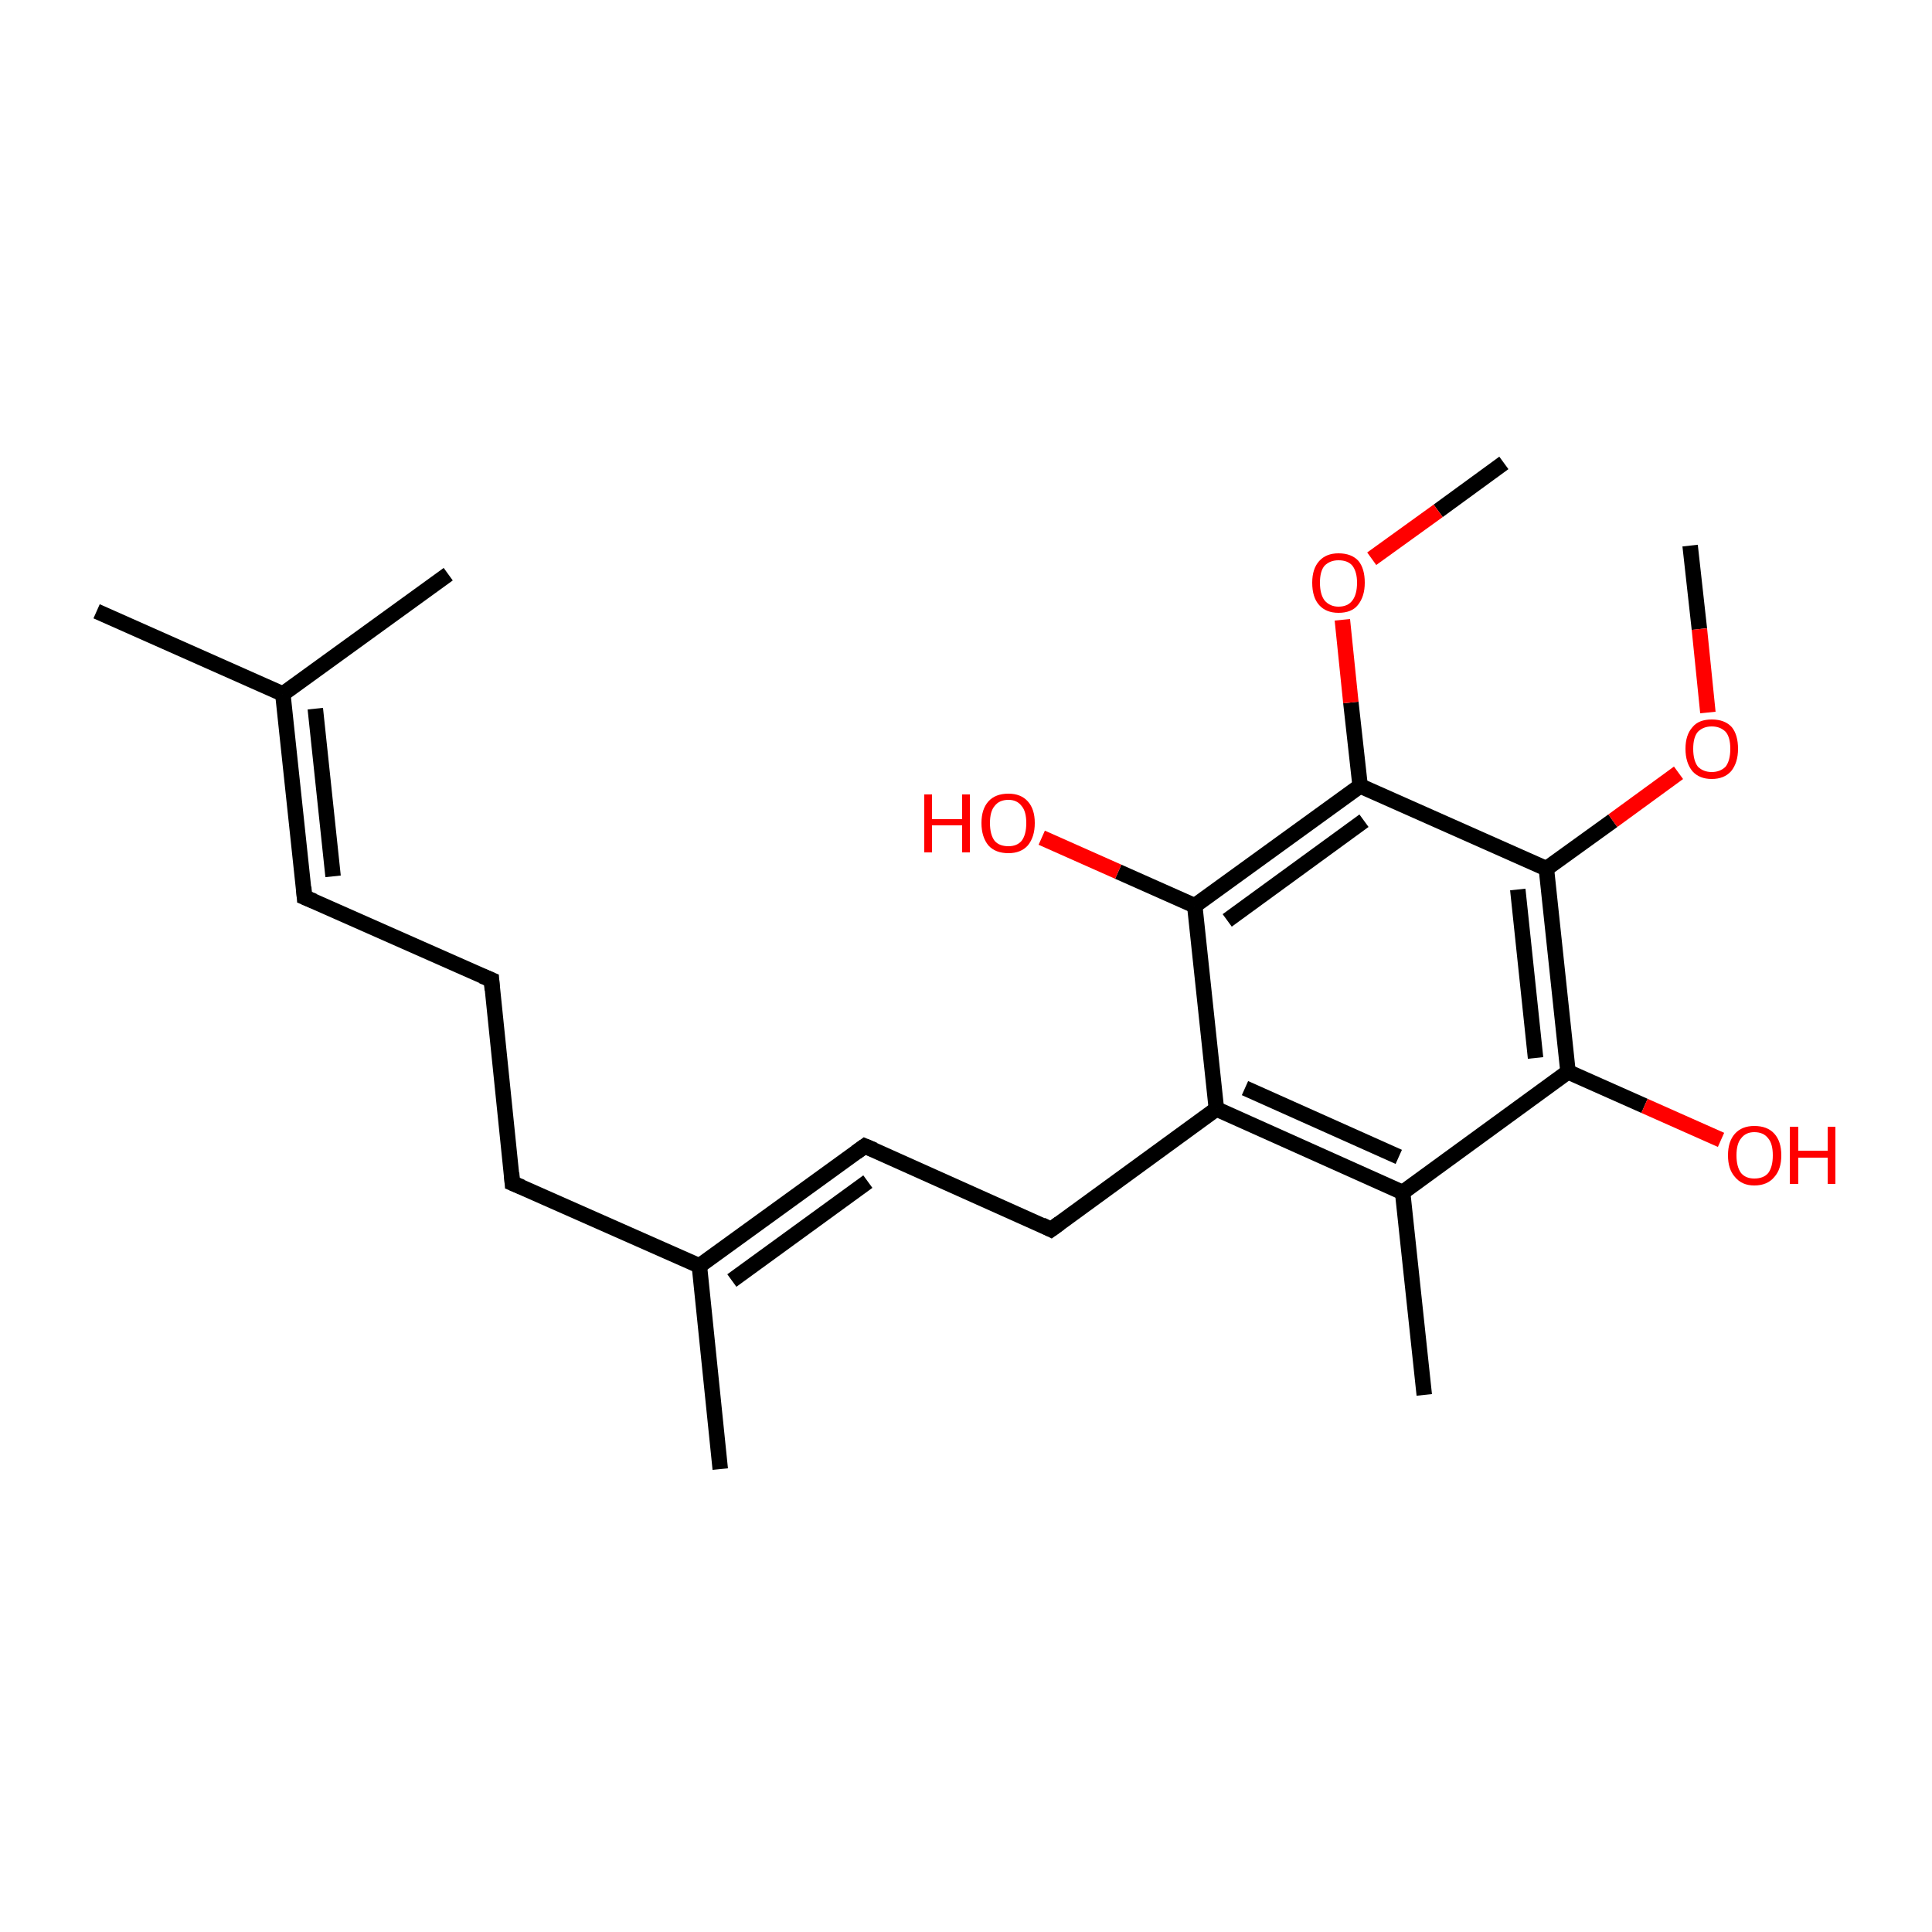 <?xml version='1.0' encoding='iso-8859-1'?>
<svg version='1.1' baseProfile='full'
              xmlns='http://www.w3.org/2000/svg'
                      xmlns:rdkit='http://www.rdkit.org/xml'
                      xmlns:xlink='http://www.w3.org/1999/xlink'
                  xml:space='preserve'
width='250px' height='250px' viewBox='0 0 250 250'>
<!-- END OF HEADER -->
<rect style='opacity:1.0;fill:#FFFFFF;stroke:none' width='250.0' height='250.0' x='0.0' y='0.0'> </rect>
<path class='bond-0 atom-0 atom-11' d='M 12.5,79.1 L 36.6,89.8' style='fill:none;fill-rule:evenodd;stroke:#000000;stroke-width:2.0px;stroke-linecap:butt;stroke-linejoin:miter;stroke-opacity:1' />
<path class='bond-1 atom-1 atom-11' d='M 58.0,74.3 L 36.6,89.8' style='fill:none;fill-rule:evenodd;stroke:#000000;stroke-width:2.0px;stroke-linecap:butt;stroke-linejoin:miter;stroke-opacity:1' />
<path class='bond-2 atom-2 atom-12' d='M 93.2,190.1 L 90.5,163.8' style='fill:none;fill-rule:evenodd;stroke:#000000;stroke-width:2.0px;stroke-linecap:butt;stroke-linejoin:miter;stroke-opacity:1' />
<path class='bond-3 atom-3 atom-13' d='M 184.3,180.5 L 181.5,154.3' style='fill:none;fill-rule:evenodd;stroke:#000000;stroke-width:2.0px;stroke-linecap:butt;stroke-linejoin:miter;stroke-opacity:1' />
<path class='bond-4 atom-4 atom-21' d='M 218.7,70.6 L 219.9,81.4' style='fill:none;fill-rule:evenodd;stroke:#000000;stroke-width:2.0px;stroke-linecap:butt;stroke-linejoin:miter;stroke-opacity:1' />
<path class='bond-4 atom-4 atom-21' d='M 219.9,81.4 L 221.0,92.2' style='fill:none;fill-rule:evenodd;stroke:#FF0000;stroke-width:2.0px;stroke-linecap:butt;stroke-linejoin:miter;stroke-opacity:1' />
<path class='bond-5 atom-5 atom-22' d='M 194.6,59.9 L 186.1,66.1' style='fill:none;fill-rule:evenodd;stroke:#000000;stroke-width:2.0px;stroke-linecap:butt;stroke-linejoin:miter;stroke-opacity:1' />
<path class='bond-5 atom-5 atom-22' d='M 186.1,66.1 L 177.5,72.3' style='fill:none;fill-rule:evenodd;stroke:#FF0000;stroke-width:2.0px;stroke-linecap:butt;stroke-linejoin:miter;stroke-opacity:1' />
<path class='bond-6 atom-6 atom-7' d='M 63.6,126.8 L 39.4,116.1' style='fill:none;fill-rule:evenodd;stroke:#000000;stroke-width:2.0px;stroke-linecap:butt;stroke-linejoin:miter;stroke-opacity:1' />
<path class='bond-7 atom-6 atom-8' d='M 63.6,126.8 L 66.3,153.1' style='fill:none;fill-rule:evenodd;stroke:#000000;stroke-width:2.0px;stroke-linecap:butt;stroke-linejoin:miter;stroke-opacity:1' />
<path class='bond-8 atom-7 atom-11' d='M 39.4,116.1 L 36.6,89.8' style='fill:none;fill-rule:evenodd;stroke:#000000;stroke-width:2.0px;stroke-linecap:butt;stroke-linejoin:miter;stroke-opacity:1' />
<path class='bond-8 atom-7 atom-11' d='M 43.1,113.4 L 40.8,91.7' style='fill:none;fill-rule:evenodd;stroke:#000000;stroke-width:2.0px;stroke-linecap:butt;stroke-linejoin:miter;stroke-opacity:1' />
<path class='bond-9 atom-8 atom-12' d='M 66.3,153.1 L 90.5,163.8' style='fill:none;fill-rule:evenodd;stroke:#000000;stroke-width:2.0px;stroke-linecap:butt;stroke-linejoin:miter;stroke-opacity:1' />
<path class='bond-10 atom-9 atom-10' d='M 111.9,148.3 L 136.0,159.1' style='fill:none;fill-rule:evenodd;stroke:#000000;stroke-width:2.0px;stroke-linecap:butt;stroke-linejoin:miter;stroke-opacity:1' />
<path class='bond-11 atom-9 atom-12' d='M 111.9,148.3 L 90.5,163.8' style='fill:none;fill-rule:evenodd;stroke:#000000;stroke-width:2.0px;stroke-linecap:butt;stroke-linejoin:miter;stroke-opacity:1' />
<path class='bond-11 atom-9 atom-12' d='M 112.3,152.9 L 94.7,165.7' style='fill:none;fill-rule:evenodd;stroke:#000000;stroke-width:2.0px;stroke-linecap:butt;stroke-linejoin:miter;stroke-opacity:1' />
<path class='bond-12 atom-10 atom-14' d='M 136.0,159.1 L 157.4,143.5' style='fill:none;fill-rule:evenodd;stroke:#000000;stroke-width:2.0px;stroke-linecap:butt;stroke-linejoin:miter;stroke-opacity:1' />
<path class='bond-13 atom-13 atom-14' d='M 181.5,154.3 L 157.4,143.5' style='fill:none;fill-rule:evenodd;stroke:#000000;stroke-width:2.0px;stroke-linecap:butt;stroke-linejoin:miter;stroke-opacity:1' />
<path class='bond-13 atom-13 atom-14' d='M 181.0,149.7 L 161.1,140.8' style='fill:none;fill-rule:evenodd;stroke:#000000;stroke-width:2.0px;stroke-linecap:butt;stroke-linejoin:miter;stroke-opacity:1' />
<path class='bond-14 atom-13 atom-15' d='M 181.5,154.3 L 202.9,138.7' style='fill:none;fill-rule:evenodd;stroke:#000000;stroke-width:2.0px;stroke-linecap:butt;stroke-linejoin:miter;stroke-opacity:1' />
<path class='bond-15 atom-14 atom-16' d='M 157.4,143.5 L 154.6,117.2' style='fill:none;fill-rule:evenodd;stroke:#000000;stroke-width:2.0px;stroke-linecap:butt;stroke-linejoin:miter;stroke-opacity:1' />
<path class='bond-16 atom-15 atom-17' d='M 202.9,138.7 L 200.1,112.4' style='fill:none;fill-rule:evenodd;stroke:#000000;stroke-width:2.0px;stroke-linecap:butt;stroke-linejoin:miter;stroke-opacity:1' />
<path class='bond-16 atom-15 atom-17' d='M 198.7,136.9 L 196.4,115.1' style='fill:none;fill-rule:evenodd;stroke:#000000;stroke-width:2.0px;stroke-linecap:butt;stroke-linejoin:miter;stroke-opacity:1' />
<path class='bond-17 atom-15 atom-19' d='M 202.9,138.7 L 212.8,143.1' style='fill:none;fill-rule:evenodd;stroke:#000000;stroke-width:2.0px;stroke-linecap:butt;stroke-linejoin:miter;stroke-opacity:1' />
<path class='bond-17 atom-15 atom-19' d='M 212.8,143.1 L 222.7,147.5' style='fill:none;fill-rule:evenodd;stroke:#FF0000;stroke-width:2.0px;stroke-linecap:butt;stroke-linejoin:miter;stroke-opacity:1' />
<path class='bond-18 atom-16 atom-18' d='M 154.6,117.2 L 176.0,101.7' style='fill:none;fill-rule:evenodd;stroke:#000000;stroke-width:2.0px;stroke-linecap:butt;stroke-linejoin:miter;stroke-opacity:1' />
<path class='bond-18 atom-16 atom-18' d='M 158.8,119.1 L 176.5,106.2' style='fill:none;fill-rule:evenodd;stroke:#000000;stroke-width:2.0px;stroke-linecap:butt;stroke-linejoin:miter;stroke-opacity:1' />
<path class='bond-19 atom-16 atom-20' d='M 154.6,117.2 L 144.7,112.8' style='fill:none;fill-rule:evenodd;stroke:#000000;stroke-width:2.0px;stroke-linecap:butt;stroke-linejoin:miter;stroke-opacity:1' />
<path class='bond-19 atom-16 atom-20' d='M 144.7,112.8 L 134.8,108.4' style='fill:none;fill-rule:evenodd;stroke:#FF0000;stroke-width:2.0px;stroke-linecap:butt;stroke-linejoin:miter;stroke-opacity:1' />
<path class='bond-20 atom-17 atom-18' d='M 200.1,112.4 L 176.0,101.7' style='fill:none;fill-rule:evenodd;stroke:#000000;stroke-width:2.0px;stroke-linecap:butt;stroke-linejoin:miter;stroke-opacity:1' />
<path class='bond-21 atom-17 atom-21' d='M 200.1,112.4 L 208.7,106.2' style='fill:none;fill-rule:evenodd;stroke:#000000;stroke-width:2.0px;stroke-linecap:butt;stroke-linejoin:miter;stroke-opacity:1' />
<path class='bond-21 atom-17 atom-21' d='M 208.7,106.2 L 217.2,100.0' style='fill:none;fill-rule:evenodd;stroke:#FF0000;stroke-width:2.0px;stroke-linecap:butt;stroke-linejoin:miter;stroke-opacity:1' />
<path class='bond-22 atom-18 atom-22' d='M 176.0,101.7 L 174.8,90.9' style='fill:none;fill-rule:evenodd;stroke:#000000;stroke-width:2.0px;stroke-linecap:butt;stroke-linejoin:miter;stroke-opacity:1' />
<path class='bond-22 atom-18 atom-22' d='M 174.8,90.9 L 173.7,80.2' style='fill:none;fill-rule:evenodd;stroke:#FF0000;stroke-width:2.0px;stroke-linecap:butt;stroke-linejoin:miter;stroke-opacity:1' />
<path d='M 62.4,126.3 L 63.6,126.8 L 63.7,128.1' style='fill:none;stroke:#000000;stroke-width:2.0px;stroke-linecap:butt;stroke-linejoin:miter;stroke-opacity:1;' />
<path d='M 40.6,116.6 L 39.4,116.1 L 39.3,114.8' style='fill:none;stroke:#000000;stroke-width:2.0px;stroke-linecap:butt;stroke-linejoin:miter;stroke-opacity:1;' />
<path d='M 66.2,151.8 L 66.3,153.1 L 67.5,153.6' style='fill:none;stroke:#000000;stroke-width:2.0px;stroke-linecap:butt;stroke-linejoin:miter;stroke-opacity:1;' />
<path d='M 113.1,148.8 L 111.9,148.3 L 110.8,149.1' style='fill:none;stroke:#000000;stroke-width:2.0px;stroke-linecap:butt;stroke-linejoin:miter;stroke-opacity:1;' />
<path d='M 134.8,158.5 L 136.0,159.1 L 137.1,158.3' style='fill:none;stroke:#000000;stroke-width:2.0px;stroke-linecap:butt;stroke-linejoin:miter;stroke-opacity:1;' />
<path class='atom-19' d='M 223.6 149.5
Q 223.6 147.7, 224.5 146.7
Q 225.4 145.7, 227.0 145.7
Q 228.7 145.7, 229.6 146.7
Q 230.5 147.7, 230.5 149.5
Q 230.5 151.3, 229.6 152.3
Q 228.7 153.4, 227.0 153.4
Q 225.4 153.4, 224.5 152.3
Q 223.6 151.3, 223.6 149.5
M 227.0 152.5
Q 228.2 152.5, 228.8 151.8
Q 229.4 151.0, 229.4 149.5
Q 229.4 148.0, 228.8 147.3
Q 228.2 146.5, 227.0 146.5
Q 225.9 146.5, 225.3 147.3
Q 224.7 148.0, 224.7 149.5
Q 224.7 151.0, 225.3 151.8
Q 225.9 152.5, 227.0 152.5
' fill='#FF0000'/>
<path class='atom-19' d='M 231.6 145.8
L 232.7 145.8
L 232.7 148.9
L 236.5 148.9
L 236.5 145.8
L 237.5 145.8
L 237.5 153.2
L 236.5 153.2
L 236.5 149.8
L 232.7 149.8
L 232.7 153.2
L 231.6 153.2
L 231.6 145.8
' fill='#FF0000'/>
<path class='atom-20' d='M 119.6 102.8
L 120.6 102.8
L 120.6 106.0
L 124.5 106.0
L 124.5 102.8
L 125.5 102.8
L 125.5 110.3
L 124.5 110.3
L 124.5 106.8
L 120.6 106.8
L 120.6 110.3
L 119.6 110.3
L 119.6 102.8
' fill='#FF0000'/>
<path class='atom-20' d='M 127.0 106.5
Q 127.0 104.7, 127.9 103.7
Q 128.8 102.7, 130.5 102.7
Q 132.1 102.7, 133.0 103.7
Q 133.9 104.7, 133.9 106.5
Q 133.9 108.3, 133.0 109.4
Q 132.1 110.4, 130.5 110.4
Q 128.8 110.4, 127.9 109.4
Q 127.0 108.3, 127.0 106.5
M 130.5 109.5
Q 131.6 109.5, 132.2 108.8
Q 132.8 108.0, 132.8 106.5
Q 132.8 105.0, 132.2 104.3
Q 131.6 103.5, 130.5 103.5
Q 129.3 103.5, 128.7 104.3
Q 128.1 105.0, 128.1 106.5
Q 128.1 108.0, 128.7 108.8
Q 129.3 109.5, 130.5 109.5
' fill='#FF0000'/>
<path class='atom-21' d='M 218.1 96.9
Q 218.1 95.1, 219.0 94.1
Q 219.8 93.1, 221.5 93.1
Q 223.2 93.1, 224.1 94.1
Q 224.9 95.1, 224.9 96.9
Q 224.9 98.7, 224.0 99.8
Q 223.1 100.8, 221.5 100.8
Q 219.9 100.8, 219.0 99.8
Q 218.1 98.7, 218.1 96.9
M 221.5 99.9
Q 222.6 99.9, 223.3 99.2
Q 223.9 98.4, 223.9 96.9
Q 223.9 95.4, 223.3 94.7
Q 222.6 94.0, 221.5 94.0
Q 220.4 94.0, 219.7 94.7
Q 219.1 95.4, 219.1 96.9
Q 219.1 98.4, 219.7 99.2
Q 220.4 99.9, 221.5 99.9
' fill='#FF0000'/>
<path class='atom-22' d='M 169.8 75.4
Q 169.8 73.6, 170.7 72.6
Q 171.6 71.6, 173.2 71.6
Q 174.9 71.6, 175.8 72.6
Q 176.6 73.6, 176.6 75.4
Q 176.6 77.2, 175.7 78.3
Q 174.9 79.3, 173.2 79.3
Q 171.6 79.3, 170.7 78.3
Q 169.8 77.3, 169.8 75.4
M 173.2 78.5
Q 174.4 78.5, 175.0 77.7
Q 175.6 76.9, 175.6 75.4
Q 175.6 74.0, 175.0 73.2
Q 174.4 72.5, 173.2 72.5
Q 172.1 72.5, 171.4 73.2
Q 170.8 73.9, 170.8 75.4
Q 170.8 76.9, 171.4 77.7
Q 172.1 78.5, 173.2 78.5
' fill='#FF0000'/>
</svg>
